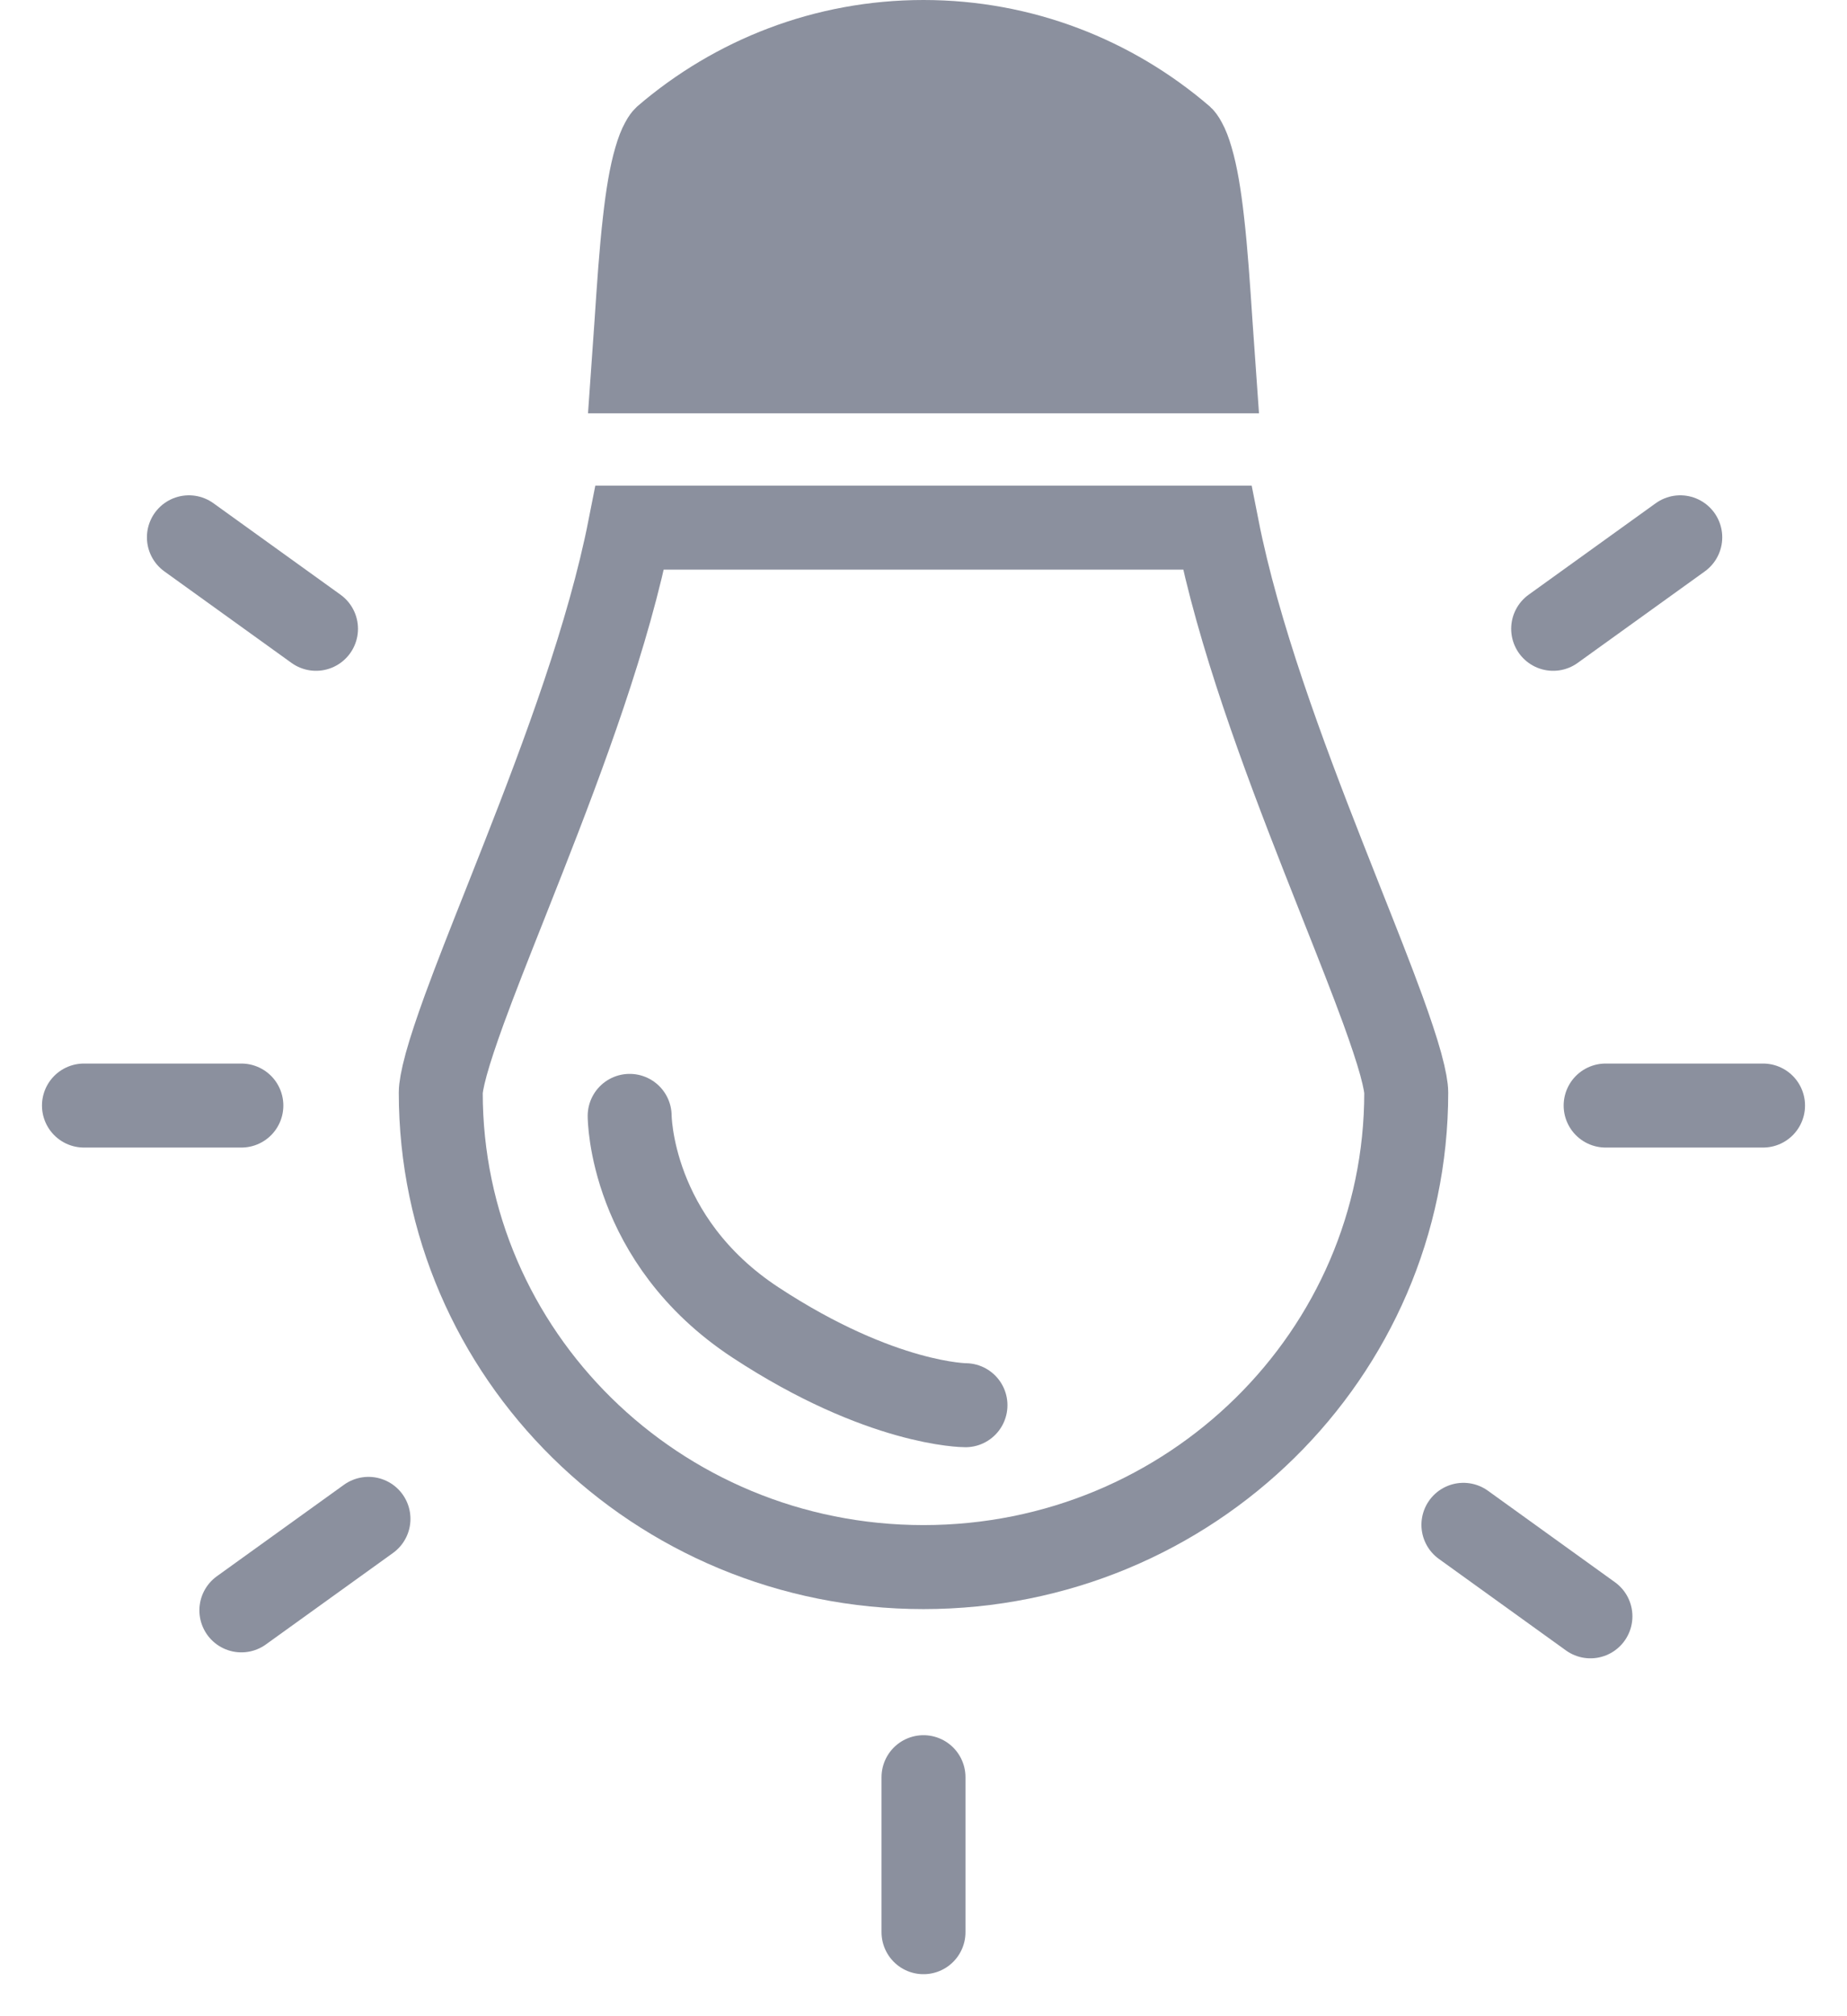 <?xml version="1.0" encoding="UTF-8"?> <svg xmlns="http://www.w3.org/2000/svg" width="22" height="24" viewBox="0 0 22 24" fill="none"> <path d="M7.922 1.641C8.753 0.929 9.826 0.5 11 0.5C12.174 0.5 13.247 0.929 14.078 1.641C14.078 1.641 14.078 1.641 14.078 1.641C14.078 1.641 14.092 1.654 14.114 1.696C14.138 1.739 14.164 1.803 14.19 1.894C14.244 2.076 14.286 2.323 14.321 2.636C14.363 3.002 14.39 3.407 14.42 3.857C14.432 4.037 14.445 4.225 14.459 4.42H7.541C7.555 4.225 7.568 4.037 7.58 3.857C7.61 3.407 7.637 3.002 7.679 2.636C7.714 2.323 7.756 2.076 7.81 1.894C7.836 1.803 7.862 1.739 7.886 1.696C7.908 1.654 7.922 1.641 7.922 1.641C7.922 1.641 7.922 1.641 7.922 1.641Z" fill="#8B909E" stroke="#8B909E"></path> <path d="M16.75 13.005C16.75 16.117 14.183 18.654 11 18.654C7.817 18.654 5.25 16.117 5.25 13.005C5.25 12.957 5.265 12.851 5.316 12.665C5.365 12.488 5.438 12.271 5.53 12.017C5.664 11.65 5.832 11.226 6.017 10.76C6.088 10.58 6.162 10.393 6.238 10.2C6.716 8.983 7.252 7.55 7.502 6.281H14.498C14.748 7.55 15.284 8.983 15.762 10.2C15.838 10.393 15.912 10.58 15.983 10.76C16.168 11.226 16.336 11.65 16.47 12.017C16.562 12.271 16.635 12.488 16.684 12.665C16.735 12.851 16.75 12.957 16.75 13.005Z" stroke="#8B909E"></path> <path d="M7.5 13.283C7.5 13.283 7.5 14.759 9 15.743C10.5 16.727 11.5 16.727 11.5 16.727" stroke="#8B909E" stroke-linecap="round"></path> <path d="M19.125 13.16H21" stroke="#8B909E" stroke-linecap="round"></path> <path d="M17.431 18.151L18.944 19.24" stroke="#8B909E" stroke-linecap="round"></path> <path d="M2.25 6.396L3.764 7.485" stroke="#8B909E" stroke-linecap="round"></path> <path d="M4.389 18.08L2.875 19.169" stroke="#8B909E" stroke-linecap="round"></path> <path d="M20.014 6.396L18.5 7.485" stroke="#8B909E" stroke-linecap="round"></path> <path d="M11 21.155L11 23" stroke="#8B909E" stroke-linecap="round"></path> <path d="M1 13.16H2.875" stroke="#8B909E" stroke-linecap="round"></path> </svg> 